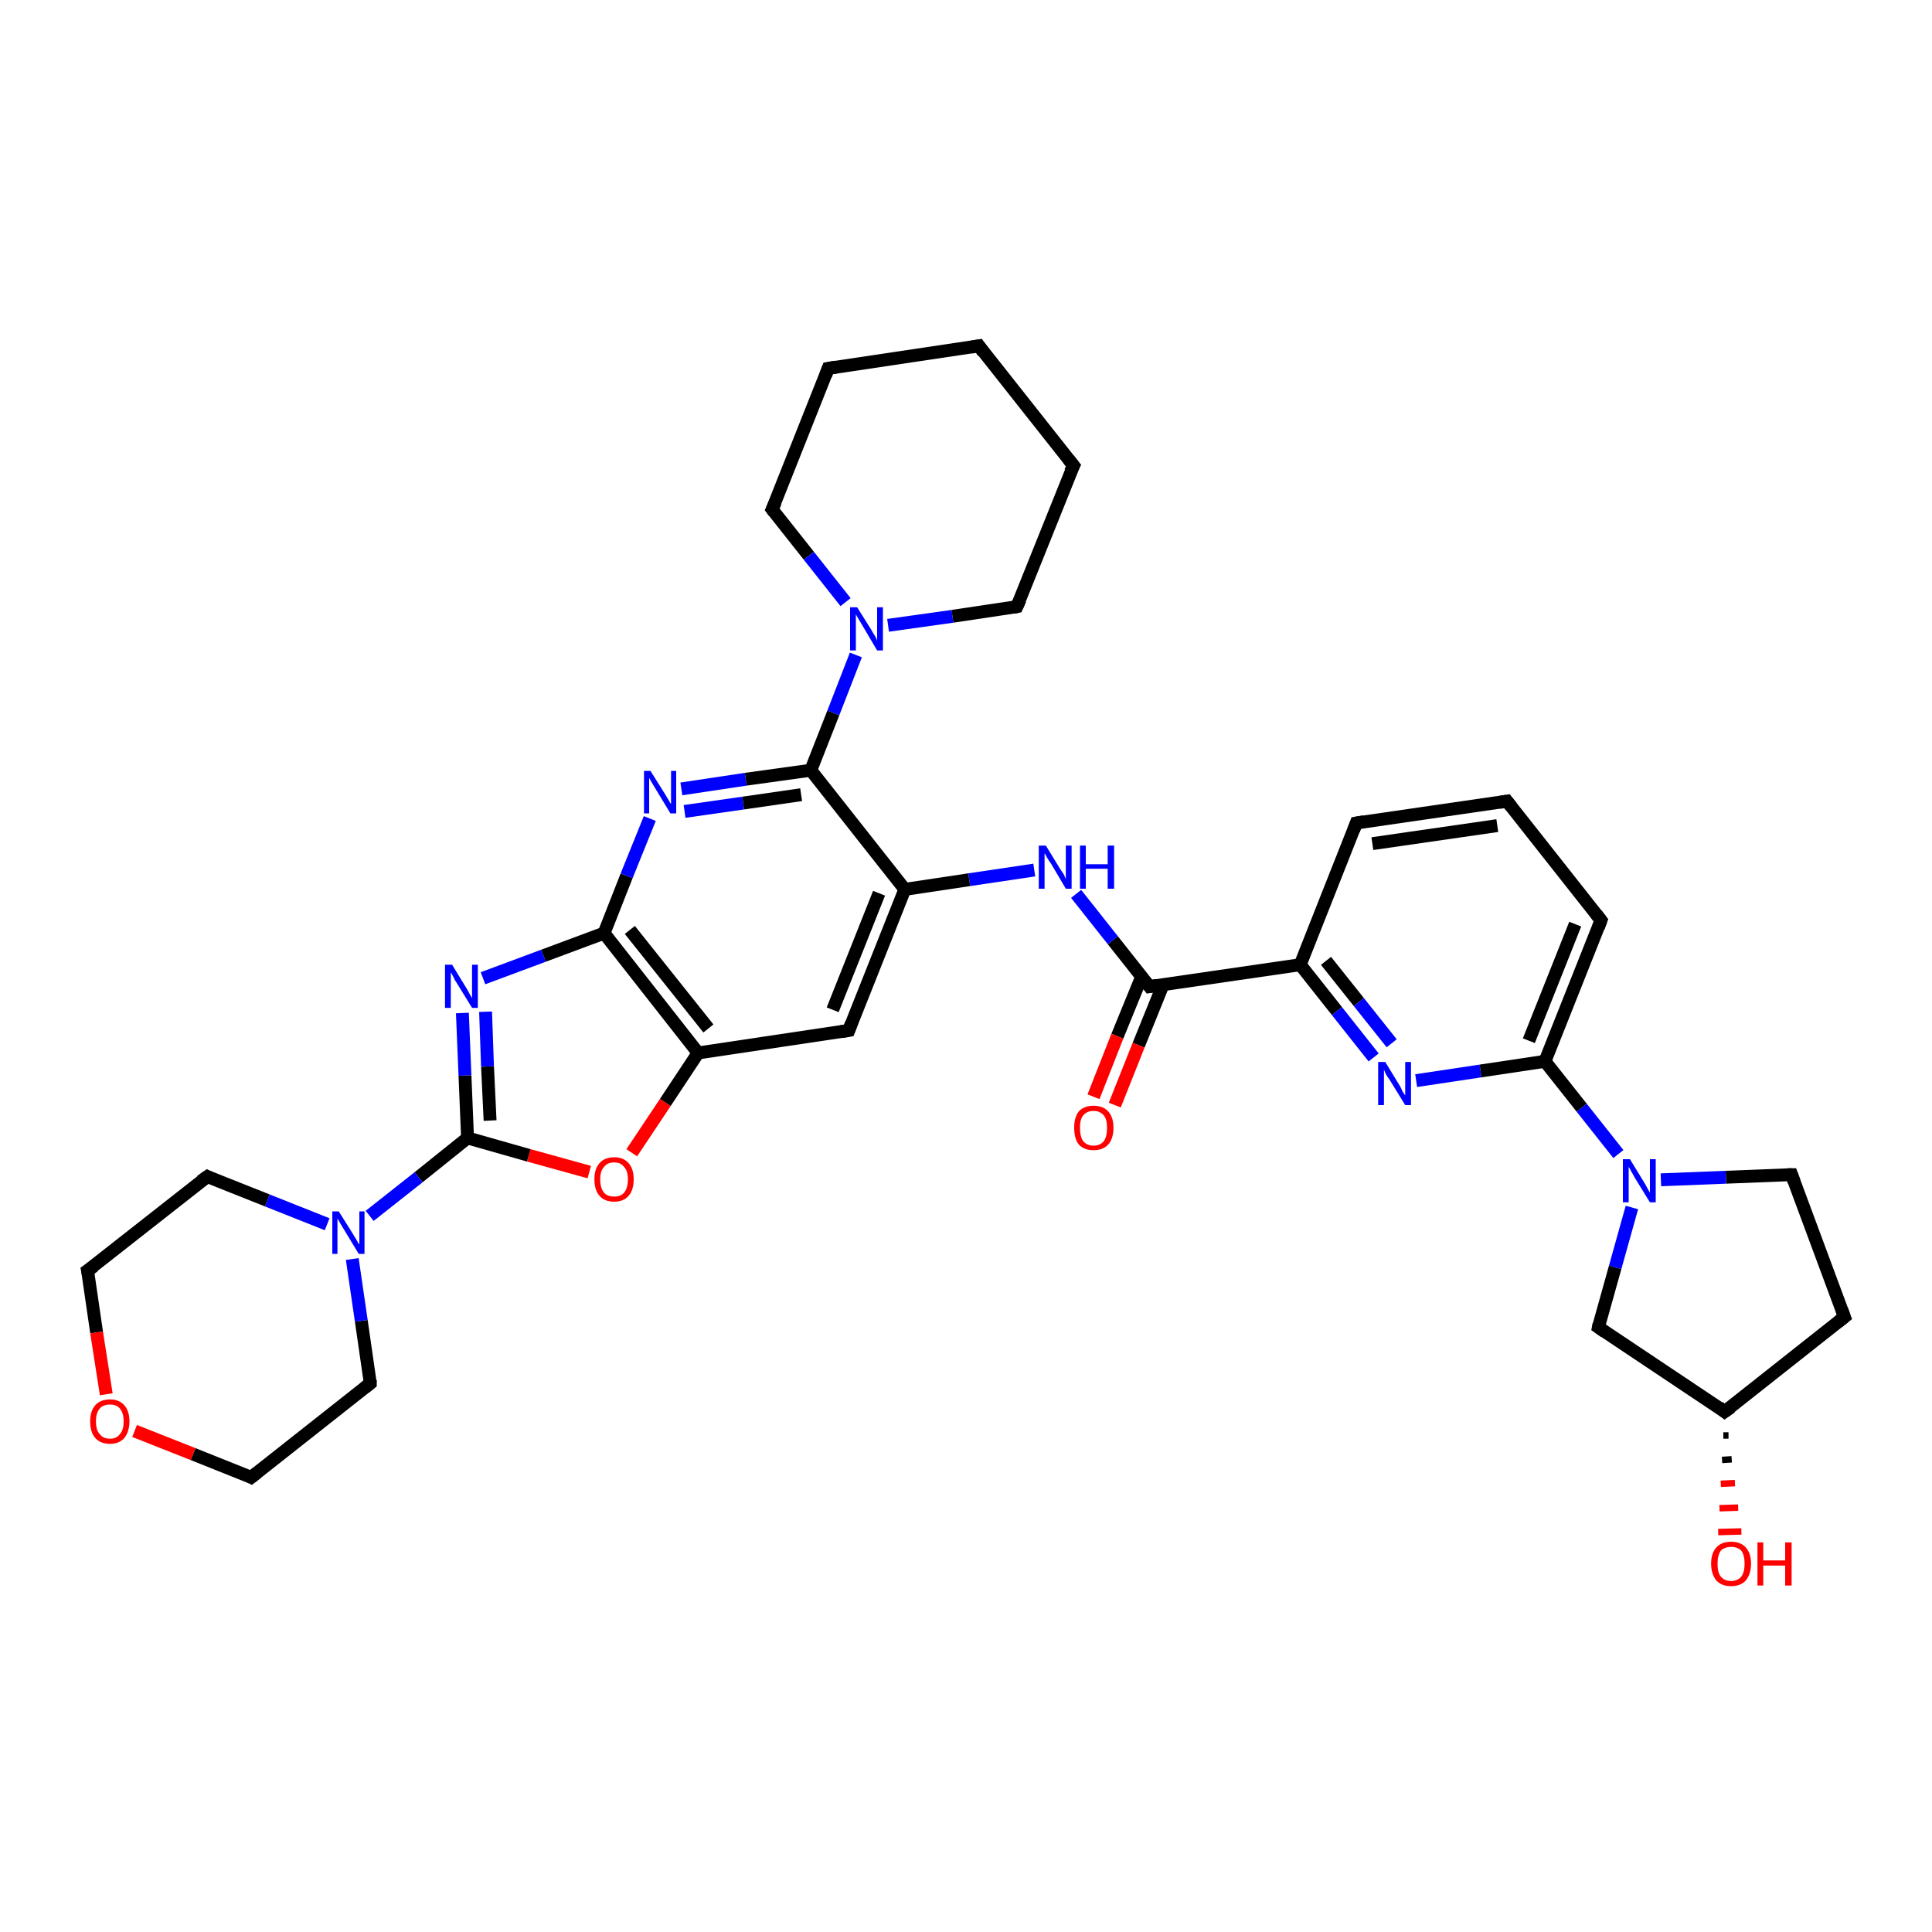 <?xml version='1.0' encoding='iso-8859-1'?>
<svg version='1.1' baseProfile='full'
              xmlns='http://www.w3.org/2000/svg'
                      xmlns:rdkit='http://www.rdkit.org/xml'
                      xmlns:xlink='http://www.w3.org/1999/xlink'
                  xml:space='preserve'
width='300px' height='300px' viewBox='0 0 300 300'>
<!-- END OF HEADER -->
<rect style='opacity:1.0;fill:#FFFFFF;stroke:none' width='300.0' height='300.0' x='0.0' y='0.0'> </rect>
<path class='bond-0 atom-1 atom-0' d='M 268.4,222.9 L 267.6,222.9' style='fill:none;fill-rule:evenodd;stroke:#000000;stroke-width:1.0px;stroke-linecap:butt;stroke-linejoin:miter;stroke-opacity:1' />
<path class='bond-0 atom-1 atom-0' d='M 268.9,226.6 L 267.4,226.7' style='fill:none;fill-rule:evenodd;stroke:#000000;stroke-width:1.0px;stroke-linecap:butt;stroke-linejoin:miter;stroke-opacity:1' />
<path class='bond-0 atom-1 atom-0' d='M 269.4,230.3 L 267.2,230.4' style='fill:none;fill-rule:evenodd;stroke:#FF0000;stroke-width:1.0px;stroke-linecap:butt;stroke-linejoin:miter;stroke-opacity:1' />
<path class='bond-0 atom-1 atom-0' d='M 269.9,234.1 L 267.0,234.2' style='fill:none;fill-rule:evenodd;stroke:#FF0000;stroke-width:1.0px;stroke-linecap:butt;stroke-linejoin:miter;stroke-opacity:1' />
<path class='bond-0 atom-1 atom-0' d='M 270.4,237.8 L 266.8,237.9' style='fill:none;fill-rule:evenodd;stroke:#FF0000;stroke-width:1.0px;stroke-linecap:butt;stroke-linejoin:miter;stroke-opacity:1' />
<path class='bond-1 atom-1 atom-2' d='M 267.8,219.2 L 286.4,204.5' style='fill:none;fill-rule:evenodd;stroke:#000000;stroke-width:2.0px;stroke-linecap:butt;stroke-linejoin:miter;stroke-opacity:1' />
<path class='bond-2 atom-2 atom-3' d='M 286.4,204.5 L 278.2,182.4' style='fill:none;fill-rule:evenodd;stroke:#000000;stroke-width:2.0px;stroke-linecap:butt;stroke-linejoin:miter;stroke-opacity:1' />
<path class='bond-3 atom-3 atom-4' d='M 278.2,182.4 L 268.0,182.8' style='fill:none;fill-rule:evenodd;stroke:#000000;stroke-width:2.0px;stroke-linecap:butt;stroke-linejoin:miter;stroke-opacity:1' />
<path class='bond-3 atom-3 atom-4' d='M 268.0,182.8 L 257.9,183.2' style='fill:none;fill-rule:evenodd;stroke:#0000FF;stroke-width:2.0px;stroke-linecap:butt;stroke-linejoin:miter;stroke-opacity:1' />
<path class='bond-4 atom-4 atom-5' d='M 253.4,187.5 L 250.8,196.8' style='fill:none;fill-rule:evenodd;stroke:#0000FF;stroke-width:2.0px;stroke-linecap:butt;stroke-linejoin:miter;stroke-opacity:1' />
<path class='bond-4 atom-4 atom-5' d='M 250.8,196.8 L 248.2,206.1' style='fill:none;fill-rule:evenodd;stroke:#000000;stroke-width:2.0px;stroke-linecap:butt;stroke-linejoin:miter;stroke-opacity:1' />
<path class='bond-5 atom-4 atom-6' d='M 251.3,179.2 L 245.6,172.0' style='fill:none;fill-rule:evenodd;stroke:#0000FF;stroke-width:2.0px;stroke-linecap:butt;stroke-linejoin:miter;stroke-opacity:1' />
<path class='bond-5 atom-4 atom-6' d='M 245.6,172.0 L 239.9,164.8' style='fill:none;fill-rule:evenodd;stroke:#000000;stroke-width:2.0px;stroke-linecap:butt;stroke-linejoin:miter;stroke-opacity:1' />
<path class='bond-6 atom-6 atom-7' d='M 239.9,164.8 L 248.6,142.9' style='fill:none;fill-rule:evenodd;stroke:#000000;stroke-width:2.0px;stroke-linecap:butt;stroke-linejoin:miter;stroke-opacity:1' />
<path class='bond-6 atom-6 atom-7' d='M 237.4,161.6 L 244.6,143.5' style='fill:none;fill-rule:evenodd;stroke:#000000;stroke-width:2.0px;stroke-linecap:butt;stroke-linejoin:miter;stroke-opacity:1' />
<path class='bond-7 atom-7 atom-8' d='M 248.6,142.9 L 234.0,124.4' style='fill:none;fill-rule:evenodd;stroke:#000000;stroke-width:2.0px;stroke-linecap:butt;stroke-linejoin:miter;stroke-opacity:1' />
<path class='bond-8 atom-8 atom-9' d='M 234.0,124.4 L 210.6,127.8' style='fill:none;fill-rule:evenodd;stroke:#000000;stroke-width:2.0px;stroke-linecap:butt;stroke-linejoin:miter;stroke-opacity:1' />
<path class='bond-8 atom-8 atom-9' d='M 232.5,128.2 L 213.1,131.0' style='fill:none;fill-rule:evenodd;stroke:#000000;stroke-width:2.0px;stroke-linecap:butt;stroke-linejoin:miter;stroke-opacity:1' />
<path class='bond-9 atom-9 atom-10' d='M 210.6,127.8 L 201.9,149.8' style='fill:none;fill-rule:evenodd;stroke:#000000;stroke-width:2.0px;stroke-linecap:butt;stroke-linejoin:miter;stroke-opacity:1' />
<path class='bond-10 atom-10 atom-11' d='M 201.9,149.8 L 207.6,157.0' style='fill:none;fill-rule:evenodd;stroke:#000000;stroke-width:2.0px;stroke-linecap:butt;stroke-linejoin:miter;stroke-opacity:1' />
<path class='bond-10 atom-10 atom-11' d='M 207.6,157.0 L 213.3,164.2' style='fill:none;fill-rule:evenodd;stroke:#0000FF;stroke-width:2.0px;stroke-linecap:butt;stroke-linejoin:miter;stroke-opacity:1' />
<path class='bond-10 atom-10 atom-11' d='M 205.9,149.2 L 211.0,155.6' style='fill:none;fill-rule:evenodd;stroke:#000000;stroke-width:2.0px;stroke-linecap:butt;stroke-linejoin:miter;stroke-opacity:1' />
<path class='bond-10 atom-10 atom-11' d='M 211.0,155.6 L 216.1,162.0' style='fill:none;fill-rule:evenodd;stroke:#0000FF;stroke-width:2.0px;stroke-linecap:butt;stroke-linejoin:miter;stroke-opacity:1' />
<path class='bond-11 atom-10 atom-12' d='M 201.9,149.8 L 178.5,153.2' style='fill:none;fill-rule:evenodd;stroke:#000000;stroke-width:2.0px;stroke-linecap:butt;stroke-linejoin:miter;stroke-opacity:1' />
<path class='bond-12 atom-12 atom-13' d='M 177.3,151.6 L 173.5,160.9' style='fill:none;fill-rule:evenodd;stroke:#000000;stroke-width:2.0px;stroke-linecap:butt;stroke-linejoin:miter;stroke-opacity:1' />
<path class='bond-12 atom-12 atom-13' d='M 173.5,160.9 L 169.8,170.3' style='fill:none;fill-rule:evenodd;stroke:#FF0000;stroke-width:2.0px;stroke-linecap:butt;stroke-linejoin:miter;stroke-opacity:1' />
<path class='bond-12 atom-12 atom-13' d='M 180.6,152.9 L 176.8,162.3' style='fill:none;fill-rule:evenodd;stroke:#000000;stroke-width:2.0px;stroke-linecap:butt;stroke-linejoin:miter;stroke-opacity:1' />
<path class='bond-12 atom-12 atom-13' d='M 176.8,162.3 L 173.1,171.6' style='fill:none;fill-rule:evenodd;stroke:#FF0000;stroke-width:2.0px;stroke-linecap:butt;stroke-linejoin:miter;stroke-opacity:1' />
<path class='bond-13 atom-12 atom-14' d='M 178.5,153.2 L 172.8,146.0' style='fill:none;fill-rule:evenodd;stroke:#000000;stroke-width:2.0px;stroke-linecap:butt;stroke-linejoin:miter;stroke-opacity:1' />
<path class='bond-13 atom-12 atom-14' d='M 172.8,146.0 L 167.1,138.8' style='fill:none;fill-rule:evenodd;stroke:#0000FF;stroke-width:2.0px;stroke-linecap:butt;stroke-linejoin:miter;stroke-opacity:1' />
<path class='bond-14 atom-14 atom-15' d='M 160.6,135.1 L 150.5,136.6' style='fill:none;fill-rule:evenodd;stroke:#0000FF;stroke-width:2.0px;stroke-linecap:butt;stroke-linejoin:miter;stroke-opacity:1' />
<path class='bond-14 atom-14 atom-15' d='M 150.5,136.6 L 140.5,138.1' style='fill:none;fill-rule:evenodd;stroke:#000000;stroke-width:2.0px;stroke-linecap:butt;stroke-linejoin:miter;stroke-opacity:1' />
<path class='bond-15 atom-15 atom-16' d='M 140.5,138.1 L 131.8,160.0' style='fill:none;fill-rule:evenodd;stroke:#000000;stroke-width:2.0px;stroke-linecap:butt;stroke-linejoin:miter;stroke-opacity:1' />
<path class='bond-15 atom-15 atom-16' d='M 136.5,138.7 L 129.3,156.8' style='fill:none;fill-rule:evenodd;stroke:#000000;stroke-width:2.0px;stroke-linecap:butt;stroke-linejoin:miter;stroke-opacity:1' />
<path class='bond-16 atom-16 atom-17' d='M 131.8,160.0 L 108.4,163.5' style='fill:none;fill-rule:evenodd;stroke:#000000;stroke-width:2.0px;stroke-linecap:butt;stroke-linejoin:miter;stroke-opacity:1' />
<path class='bond-17 atom-17 atom-18' d='M 108.4,163.5 L 103.3,171.2' style='fill:none;fill-rule:evenodd;stroke:#000000;stroke-width:2.0px;stroke-linecap:butt;stroke-linejoin:miter;stroke-opacity:1' />
<path class='bond-17 atom-17 atom-18' d='M 103.3,171.2 L 98.1,179.0' style='fill:none;fill-rule:evenodd;stroke:#FF0000;stroke-width:2.0px;stroke-linecap:butt;stroke-linejoin:miter;stroke-opacity:1' />
<path class='bond-18 atom-18 atom-19' d='M 91.5,182.0 L 82.1,179.4' style='fill:none;fill-rule:evenodd;stroke:#FF0000;stroke-width:2.0px;stroke-linecap:butt;stroke-linejoin:miter;stroke-opacity:1' />
<path class='bond-18 atom-18 atom-19' d='M 82.1,179.4 L 72.6,176.7' style='fill:none;fill-rule:evenodd;stroke:#000000;stroke-width:2.0px;stroke-linecap:butt;stroke-linejoin:miter;stroke-opacity:1' />
<path class='bond-19 atom-19 atom-20' d='M 72.6,176.7 L 72.2,167.0' style='fill:none;fill-rule:evenodd;stroke:#000000;stroke-width:2.0px;stroke-linecap:butt;stroke-linejoin:miter;stroke-opacity:1' />
<path class='bond-19 atom-19 atom-20' d='M 72.2,167.0 L 71.8,157.3' style='fill:none;fill-rule:evenodd;stroke:#0000FF;stroke-width:2.0px;stroke-linecap:butt;stroke-linejoin:miter;stroke-opacity:1' />
<path class='bond-19 atom-19 atom-20' d='M 76.1,174.0 L 75.7,165.6' style='fill:none;fill-rule:evenodd;stroke:#000000;stroke-width:2.0px;stroke-linecap:butt;stroke-linejoin:miter;stroke-opacity:1' />
<path class='bond-19 atom-19 atom-20' d='M 75.7,165.6 L 75.4,157.1' style='fill:none;fill-rule:evenodd;stroke:#0000FF;stroke-width:2.0px;stroke-linecap:butt;stroke-linejoin:miter;stroke-opacity:1' />
<path class='bond-20 atom-20 atom-21' d='M 75.0,151.9 L 84.4,148.4' style='fill:none;fill-rule:evenodd;stroke:#0000FF;stroke-width:2.0px;stroke-linecap:butt;stroke-linejoin:miter;stroke-opacity:1' />
<path class='bond-20 atom-20 atom-21' d='M 84.4,148.4 L 93.8,144.9' style='fill:none;fill-rule:evenodd;stroke:#000000;stroke-width:2.0px;stroke-linecap:butt;stroke-linejoin:miter;stroke-opacity:1' />
<path class='bond-21 atom-21 atom-22' d='M 93.8,144.9 L 97.3,136.0' style='fill:none;fill-rule:evenodd;stroke:#000000;stroke-width:2.0px;stroke-linecap:butt;stroke-linejoin:miter;stroke-opacity:1' />
<path class='bond-21 atom-21 atom-22' d='M 97.3,136.0 L 100.9,127.1' style='fill:none;fill-rule:evenodd;stroke:#0000FF;stroke-width:2.0px;stroke-linecap:butt;stroke-linejoin:miter;stroke-opacity:1' />
<path class='bond-22 atom-22 atom-23' d='M 105.8,122.5 L 115.8,121.0' style='fill:none;fill-rule:evenodd;stroke:#0000FF;stroke-width:2.0px;stroke-linecap:butt;stroke-linejoin:miter;stroke-opacity:1' />
<path class='bond-22 atom-22 atom-23' d='M 115.8,121.0 L 125.9,119.6' style='fill:none;fill-rule:evenodd;stroke:#000000;stroke-width:2.0px;stroke-linecap:butt;stroke-linejoin:miter;stroke-opacity:1' />
<path class='bond-22 atom-22 atom-23' d='M 106.3,126.0 L 115.4,124.7' style='fill:none;fill-rule:evenodd;stroke:#0000FF;stroke-width:2.0px;stroke-linecap:butt;stroke-linejoin:miter;stroke-opacity:1' />
<path class='bond-22 atom-22 atom-23' d='M 115.4,124.7 L 124.4,123.4' style='fill:none;fill-rule:evenodd;stroke:#000000;stroke-width:2.0px;stroke-linecap:butt;stroke-linejoin:miter;stroke-opacity:1' />
<path class='bond-23 atom-23 atom-24' d='M 125.9,119.6 L 129.4,110.7' style='fill:none;fill-rule:evenodd;stroke:#000000;stroke-width:2.0px;stroke-linecap:butt;stroke-linejoin:miter;stroke-opacity:1' />
<path class='bond-23 atom-23 atom-24' d='M 129.4,110.7 L 132.9,101.7' style='fill:none;fill-rule:evenodd;stroke:#0000FF;stroke-width:2.0px;stroke-linecap:butt;stroke-linejoin:miter;stroke-opacity:1' />
<path class='bond-24 atom-24 atom-25' d='M 137.9,97.1 L 147.9,95.7' style='fill:none;fill-rule:evenodd;stroke:#0000FF;stroke-width:2.0px;stroke-linecap:butt;stroke-linejoin:miter;stroke-opacity:1' />
<path class='bond-24 atom-24 atom-25' d='M 147.9,95.7 L 157.9,94.2' style='fill:none;fill-rule:evenodd;stroke:#000000;stroke-width:2.0px;stroke-linecap:butt;stroke-linejoin:miter;stroke-opacity:1' />
<path class='bond-25 atom-25 atom-26' d='M 157.9,94.2 L 166.7,72.3' style='fill:none;fill-rule:evenodd;stroke:#000000;stroke-width:2.0px;stroke-linecap:butt;stroke-linejoin:miter;stroke-opacity:1' />
<path class='bond-26 atom-26 atom-27' d='M 166.7,72.3 L 152.0,53.7' style='fill:none;fill-rule:evenodd;stroke:#000000;stroke-width:2.0px;stroke-linecap:butt;stroke-linejoin:miter;stroke-opacity:1' />
<path class='bond-27 atom-27 atom-28' d='M 152.0,53.7 L 128.6,57.2' style='fill:none;fill-rule:evenodd;stroke:#000000;stroke-width:2.0px;stroke-linecap:butt;stroke-linejoin:miter;stroke-opacity:1' />
<path class='bond-28 atom-28 atom-29' d='M 128.6,57.2 L 119.9,79.1' style='fill:none;fill-rule:evenodd;stroke:#000000;stroke-width:2.0px;stroke-linecap:butt;stroke-linejoin:miter;stroke-opacity:1' />
<path class='bond-29 atom-19 atom-30' d='M 72.6,176.7 L 65.0,182.8' style='fill:none;fill-rule:evenodd;stroke:#000000;stroke-width:2.0px;stroke-linecap:butt;stroke-linejoin:miter;stroke-opacity:1' />
<path class='bond-29 atom-19 atom-30' d='M 65.0,182.8 L 57.4,188.8' style='fill:none;fill-rule:evenodd;stroke:#0000FF;stroke-width:2.0px;stroke-linecap:butt;stroke-linejoin:miter;stroke-opacity:1' />
<path class='bond-30 atom-30 atom-31' d='M 50.8,190.1 L 41.5,186.4' style='fill:none;fill-rule:evenodd;stroke:#0000FF;stroke-width:2.0px;stroke-linecap:butt;stroke-linejoin:miter;stroke-opacity:1' />
<path class='bond-30 atom-30 atom-31' d='M 41.5,186.4 L 32.2,182.7' style='fill:none;fill-rule:evenodd;stroke:#000000;stroke-width:2.0px;stroke-linecap:butt;stroke-linejoin:miter;stroke-opacity:1' />
<path class='bond-31 atom-31 atom-32' d='M 32.2,182.7 L 13.6,197.3' style='fill:none;fill-rule:evenodd;stroke:#000000;stroke-width:2.0px;stroke-linecap:butt;stroke-linejoin:miter;stroke-opacity:1' />
<path class='bond-32 atom-32 atom-33' d='M 13.6,197.3 L 15.0,206.9' style='fill:none;fill-rule:evenodd;stroke:#000000;stroke-width:2.0px;stroke-linecap:butt;stroke-linejoin:miter;stroke-opacity:1' />
<path class='bond-32 atom-32 atom-33' d='M 15.0,206.9 L 16.5,216.5' style='fill:none;fill-rule:evenodd;stroke:#FF0000;stroke-width:2.0px;stroke-linecap:butt;stroke-linejoin:miter;stroke-opacity:1' />
<path class='bond-33 atom-33 atom-34' d='M 20.9,222.2 L 30.0,225.8' style='fill:none;fill-rule:evenodd;stroke:#FF0000;stroke-width:2.0px;stroke-linecap:butt;stroke-linejoin:miter;stroke-opacity:1' />
<path class='bond-33 atom-33 atom-34' d='M 30.0,225.8 L 39.0,229.4' style='fill:none;fill-rule:evenodd;stroke:#000000;stroke-width:2.0px;stroke-linecap:butt;stroke-linejoin:miter;stroke-opacity:1' />
<path class='bond-34 atom-34 atom-35' d='M 39.0,229.4 L 57.5,214.8' style='fill:none;fill-rule:evenodd;stroke:#000000;stroke-width:2.0px;stroke-linecap:butt;stroke-linejoin:miter;stroke-opacity:1' />
<path class='bond-35 atom-5 atom-1' d='M 248.2,206.1 L 267.8,219.2' style='fill:none;fill-rule:evenodd;stroke:#000000;stroke-width:2.0px;stroke-linecap:butt;stroke-linejoin:miter;stroke-opacity:1' />
<path class='bond-36 atom-11 atom-6' d='M 219.9,167.8 L 229.9,166.3' style='fill:none;fill-rule:evenodd;stroke:#0000FF;stroke-width:2.0px;stroke-linecap:butt;stroke-linejoin:miter;stroke-opacity:1' />
<path class='bond-36 atom-11 atom-6' d='M 229.9,166.3 L 239.9,164.8' style='fill:none;fill-rule:evenodd;stroke:#000000;stroke-width:2.0px;stroke-linecap:butt;stroke-linejoin:miter;stroke-opacity:1' />
<path class='bond-37 atom-23 atom-15' d='M 125.9,119.6 L 140.5,138.1' style='fill:none;fill-rule:evenodd;stroke:#000000;stroke-width:2.0px;stroke-linecap:butt;stroke-linejoin:miter;stroke-opacity:1' />
<path class='bond-38 atom-29 atom-24' d='M 119.9,79.1 L 125.6,86.3' style='fill:none;fill-rule:evenodd;stroke:#000000;stroke-width:2.0px;stroke-linecap:butt;stroke-linejoin:miter;stroke-opacity:1' />
<path class='bond-38 atom-29 atom-24' d='M 125.6,86.3 L 131.3,93.5' style='fill:none;fill-rule:evenodd;stroke:#0000FF;stroke-width:2.0px;stroke-linecap:butt;stroke-linejoin:miter;stroke-opacity:1' />
<path class='bond-39 atom-35 atom-30' d='M 57.5,214.8 L 56.1,205.1' style='fill:none;fill-rule:evenodd;stroke:#000000;stroke-width:2.0px;stroke-linecap:butt;stroke-linejoin:miter;stroke-opacity:1' />
<path class='bond-39 atom-35 atom-30' d='M 56.1,205.1 L 54.7,195.5' style='fill:none;fill-rule:evenodd;stroke:#0000FF;stroke-width:2.0px;stroke-linecap:butt;stroke-linejoin:miter;stroke-opacity:1' />
<path class='bond-40 atom-21 atom-17' d='M 93.8,144.9 L 108.4,163.5' style='fill:none;fill-rule:evenodd;stroke:#000000;stroke-width:2.0px;stroke-linecap:butt;stroke-linejoin:miter;stroke-opacity:1' />
<path class='bond-40 atom-21 atom-17' d='M 97.8,144.4 L 110.0,159.7' style='fill:none;fill-rule:evenodd;stroke:#000000;stroke-width:2.0px;stroke-linecap:butt;stroke-linejoin:miter;stroke-opacity:1' />
<path d='M 268.8,218.5 L 267.8,219.2 L 266.9,218.5' style='fill:none;stroke:#000000;stroke-width:2.0px;stroke-linecap:butt;stroke-linejoin:miter;stroke-opacity:1;' />
<path d='M 285.4,205.3 L 286.4,204.5 L 286.0,203.4' style='fill:none;stroke:#000000;stroke-width:2.0px;stroke-linecap:butt;stroke-linejoin:miter;stroke-opacity:1;' />
<path d='M 278.6,183.5 L 278.2,182.4 L 277.6,182.4' style='fill:none;stroke:#000000;stroke-width:2.0px;stroke-linecap:butt;stroke-linejoin:miter;stroke-opacity:1;' />
<path d='M 248.3,205.6 L 248.2,206.1 L 249.2,206.8' style='fill:none;stroke:#000000;stroke-width:2.0px;stroke-linecap:butt;stroke-linejoin:miter;stroke-opacity:1;' />
<path d='M 248.2,144.0 L 248.6,142.9 L 247.9,142.0' style='fill:none;stroke:#000000;stroke-width:2.0px;stroke-linecap:butt;stroke-linejoin:miter;stroke-opacity:1;' />
<path d='M 234.7,125.3 L 234.0,124.4 L 232.8,124.6' style='fill:none;stroke:#000000;stroke-width:2.0px;stroke-linecap:butt;stroke-linejoin:miter;stroke-opacity:1;' />
<path d='M 211.8,127.6 L 210.6,127.8 L 210.2,128.9' style='fill:none;stroke:#000000;stroke-width:2.0px;stroke-linecap:butt;stroke-linejoin:miter;stroke-opacity:1;' />
<path d='M 179.7,153.0 L 178.5,153.2 L 178.2,152.8' style='fill:none;stroke:#000000;stroke-width:2.0px;stroke-linecap:butt;stroke-linejoin:miter;stroke-opacity:1;' />
<path d='M 132.2,158.9 L 131.8,160.0 L 130.6,160.2' style='fill:none;stroke:#000000;stroke-width:2.0px;stroke-linecap:butt;stroke-linejoin:miter;stroke-opacity:1;' />
<path d='M 157.4,94.3 L 157.9,94.2 L 158.4,93.1' style='fill:none;stroke:#000000;stroke-width:2.0px;stroke-linecap:butt;stroke-linejoin:miter;stroke-opacity:1;' />
<path d='M 166.2,73.3 L 166.7,72.3 L 165.9,71.3' style='fill:none;stroke:#000000;stroke-width:2.0px;stroke-linecap:butt;stroke-linejoin:miter;stroke-opacity:1;' />
<path d='M 152.7,54.7 L 152.0,53.7 L 150.8,53.9' style='fill:none;stroke:#000000;stroke-width:2.0px;stroke-linecap:butt;stroke-linejoin:miter;stroke-opacity:1;' />
<path d='M 129.8,57.0 L 128.6,57.2 L 128.2,58.3' style='fill:none;stroke:#000000;stroke-width:2.0px;stroke-linecap:butt;stroke-linejoin:miter;stroke-opacity:1;' />
<path d='M 120.4,78.0 L 119.9,79.1 L 120.2,79.5' style='fill:none;stroke:#000000;stroke-width:2.0px;stroke-linecap:butt;stroke-linejoin:miter;stroke-opacity:1;' />
<path d='M 32.6,182.9 L 32.2,182.7 L 31.2,183.4' style='fill:none;stroke:#000000;stroke-width:2.0px;stroke-linecap:butt;stroke-linejoin:miter;stroke-opacity:1;' />
<path d='M 14.6,196.6 L 13.6,197.3 L 13.7,197.8' style='fill:none;stroke:#000000;stroke-width:2.0px;stroke-linecap:butt;stroke-linejoin:miter;stroke-opacity:1;' />
<path d='M 38.6,229.2 L 39.0,229.4 L 39.9,228.7' style='fill:none;stroke:#000000;stroke-width:2.0px;stroke-linecap:butt;stroke-linejoin:miter;stroke-opacity:1;' />
<path d='M 56.6,215.5 L 57.5,214.8 L 57.5,214.3' style='fill:none;stroke:#000000;stroke-width:2.0px;stroke-linecap:butt;stroke-linejoin:miter;stroke-opacity:1;' />
<path class='atom-0' d='M 265.7 242.8
Q 265.7 241.2, 266.5 240.3
Q 267.3 239.4, 268.8 239.4
Q 270.3 239.4, 271.1 240.3
Q 271.9 241.2, 271.9 242.8
Q 271.9 244.4, 271.1 245.4
Q 270.3 246.3, 268.8 246.3
Q 267.3 246.3, 266.5 245.4
Q 265.7 244.4, 265.7 242.8
M 268.8 245.5
Q 269.8 245.5, 270.4 244.8
Q 270.9 244.1, 270.9 242.8
Q 270.9 241.5, 270.4 240.8
Q 269.8 240.2, 268.8 240.2
Q 267.8 240.2, 267.2 240.8
Q 266.7 241.5, 266.7 242.8
Q 266.7 244.2, 267.2 244.8
Q 267.8 245.5, 268.8 245.5
' fill='#FF0000'/>
<path class='atom-0' d='M 272.9 239.5
L 273.8 239.5
L 273.8 242.3
L 277.2 242.3
L 277.2 239.5
L 278.2 239.5
L 278.2 246.2
L 277.2 246.2
L 277.2 243.1
L 273.8 243.1
L 273.8 246.2
L 272.9 246.2
L 272.9 239.5
' fill='#FF0000'/>
<path class='atom-4' d='M 253.1 180.0
L 255.3 183.6
Q 255.5 183.9, 255.8 184.5
Q 256.2 185.2, 256.2 185.2
L 256.2 180.0
L 257.1 180.0
L 257.1 186.7
L 256.2 186.7
L 253.8 182.8
Q 253.6 182.4, 253.3 181.9
Q 253.0 181.3, 252.9 181.2
L 252.9 186.7
L 252.0 186.7
L 252.0 180.0
L 253.1 180.0
' fill='#0000FF'/>
<path class='atom-11' d='M 215.1 164.9
L 217.3 168.5
Q 217.5 168.8, 217.8 169.5
Q 218.2 170.1, 218.2 170.1
L 218.2 164.9
L 219.1 164.9
L 219.1 171.6
L 218.2 171.6
L 215.8 167.7
Q 215.5 167.3, 215.2 166.8
Q 215.0 166.3, 214.9 166.1
L 214.9 171.6
L 214.0 171.6
L 214.0 164.9
L 215.1 164.9
' fill='#0000FF'/>
<path class='atom-13' d='M 166.8 175.1
Q 166.8 173.5, 167.5 172.6
Q 168.3 171.7, 169.8 171.7
Q 171.3 171.7, 172.1 172.6
Q 172.9 173.5, 172.9 175.1
Q 172.9 176.8, 172.1 177.7
Q 171.3 178.6, 169.8 178.6
Q 168.3 178.6, 167.5 177.7
Q 166.8 176.8, 166.8 175.1
M 169.8 177.9
Q 170.8 177.9, 171.4 177.2
Q 171.9 176.5, 171.9 175.1
Q 171.9 173.8, 171.4 173.2
Q 170.8 172.5, 169.8 172.5
Q 168.8 172.5, 168.2 173.2
Q 167.7 173.8, 167.7 175.1
Q 167.7 176.5, 168.2 177.2
Q 168.8 177.9, 169.8 177.9
' fill='#FF0000'/>
<path class='atom-14' d='M 162.4 131.3
L 164.6 134.9
Q 164.8 135.2, 165.2 135.8
Q 165.5 136.5, 165.5 136.5
L 165.5 131.3
L 166.4 131.3
L 166.4 138.0
L 165.5 138.0
L 163.2 134.1
Q 162.9 133.7, 162.6 133.2
Q 162.3 132.6, 162.2 132.5
L 162.2 138.0
L 161.3 138.0
L 161.3 131.3
L 162.4 131.3
' fill='#0000FF'/>
<path class='atom-14' d='M 167.7 131.3
L 168.6 131.3
L 168.6 134.2
L 172.0 134.2
L 172.0 131.3
L 173.0 131.3
L 173.0 138.0
L 172.0 138.0
L 172.0 134.9
L 168.6 134.9
L 168.6 138.0
L 167.7 138.0
L 167.7 131.3
' fill='#0000FF'/>
<path class='atom-18' d='M 92.3 183.1
Q 92.3 181.5, 93.1 180.6
Q 93.9 179.7, 95.4 179.7
Q 96.8 179.7, 97.6 180.6
Q 98.4 181.5, 98.4 183.1
Q 98.4 184.8, 97.6 185.7
Q 96.8 186.6, 95.4 186.6
Q 93.9 186.6, 93.1 185.7
Q 92.3 184.8, 92.3 183.1
M 95.4 185.8
Q 96.4 185.8, 96.9 185.2
Q 97.5 184.5, 97.5 183.1
Q 97.5 181.8, 96.9 181.2
Q 96.4 180.5, 95.4 180.5
Q 94.3 180.5, 93.8 181.2
Q 93.2 181.8, 93.2 183.1
Q 93.2 184.5, 93.8 185.2
Q 94.3 185.8, 95.4 185.8
' fill='#FF0000'/>
<path class='atom-20' d='M 70.2 149.8
L 72.4 153.4
Q 72.6 153.7, 72.9 154.3
Q 73.3 155.0, 73.3 155.0
L 73.3 149.8
L 74.2 149.8
L 74.2 156.5
L 73.3 156.5
L 70.9 152.6
Q 70.6 152.2, 70.4 151.7
Q 70.1 151.1, 70.0 151.0
L 70.0 156.5
L 69.1 156.5
L 69.1 149.8
L 70.2 149.8
' fill='#0000FF'/>
<path class='atom-22' d='M 101.0 119.7
L 103.2 123.2
Q 103.4 123.5, 103.8 124.2
Q 104.1 124.8, 104.2 124.8
L 104.2 119.7
L 105.0 119.7
L 105.0 126.3
L 104.1 126.3
L 101.8 122.5
Q 101.5 122.0, 101.2 121.5
Q 100.9 121.0, 100.8 120.8
L 100.8 126.3
L 100.0 126.3
L 100.0 119.7
L 101.0 119.7
' fill='#0000FF'/>
<path class='atom-24' d='M 133.1 94.3
L 135.3 97.8
Q 135.5 98.2, 135.9 98.8
Q 136.2 99.4, 136.2 99.5
L 136.2 94.3
L 137.1 94.3
L 137.1 101.0
L 136.2 101.0
L 133.9 97.1
Q 133.6 96.6, 133.3 96.1
Q 133.0 95.6, 132.9 95.4
L 132.9 101.0
L 132.0 101.0
L 132.0 94.3
L 133.1 94.3
' fill='#0000FF'/>
<path class='atom-30' d='M 52.6 188.1
L 54.8 191.6
Q 55.0 191.9, 55.4 192.6
Q 55.7 193.2, 55.8 193.2
L 55.8 188.1
L 56.6 188.1
L 56.6 194.7
L 55.7 194.7
L 53.4 190.9
Q 53.1 190.4, 52.8 189.9
Q 52.5 189.4, 52.4 189.2
L 52.4 194.7
L 51.6 194.7
L 51.6 188.1
L 52.6 188.1
' fill='#0000FF'/>
<path class='atom-33' d='M 14.0 220.7
Q 14.0 219.1, 14.8 218.2
Q 15.6 217.3, 17.1 217.3
Q 18.5 217.3, 19.3 218.2
Q 20.1 219.1, 20.1 220.7
Q 20.1 222.3, 19.3 223.3
Q 18.5 224.2, 17.1 224.2
Q 15.6 224.2, 14.8 223.3
Q 14.0 222.4, 14.0 220.7
M 17.1 223.4
Q 18.1 223.4, 18.6 222.7
Q 19.2 222.1, 19.2 220.7
Q 19.2 219.4, 18.6 218.7
Q 18.1 218.1, 17.1 218.1
Q 16.0 218.1, 15.5 218.7
Q 14.9 219.4, 14.9 220.7
Q 14.9 222.1, 15.5 222.7
Q 16.0 223.4, 17.1 223.4
' fill='#FF0000'/>
</svg>
